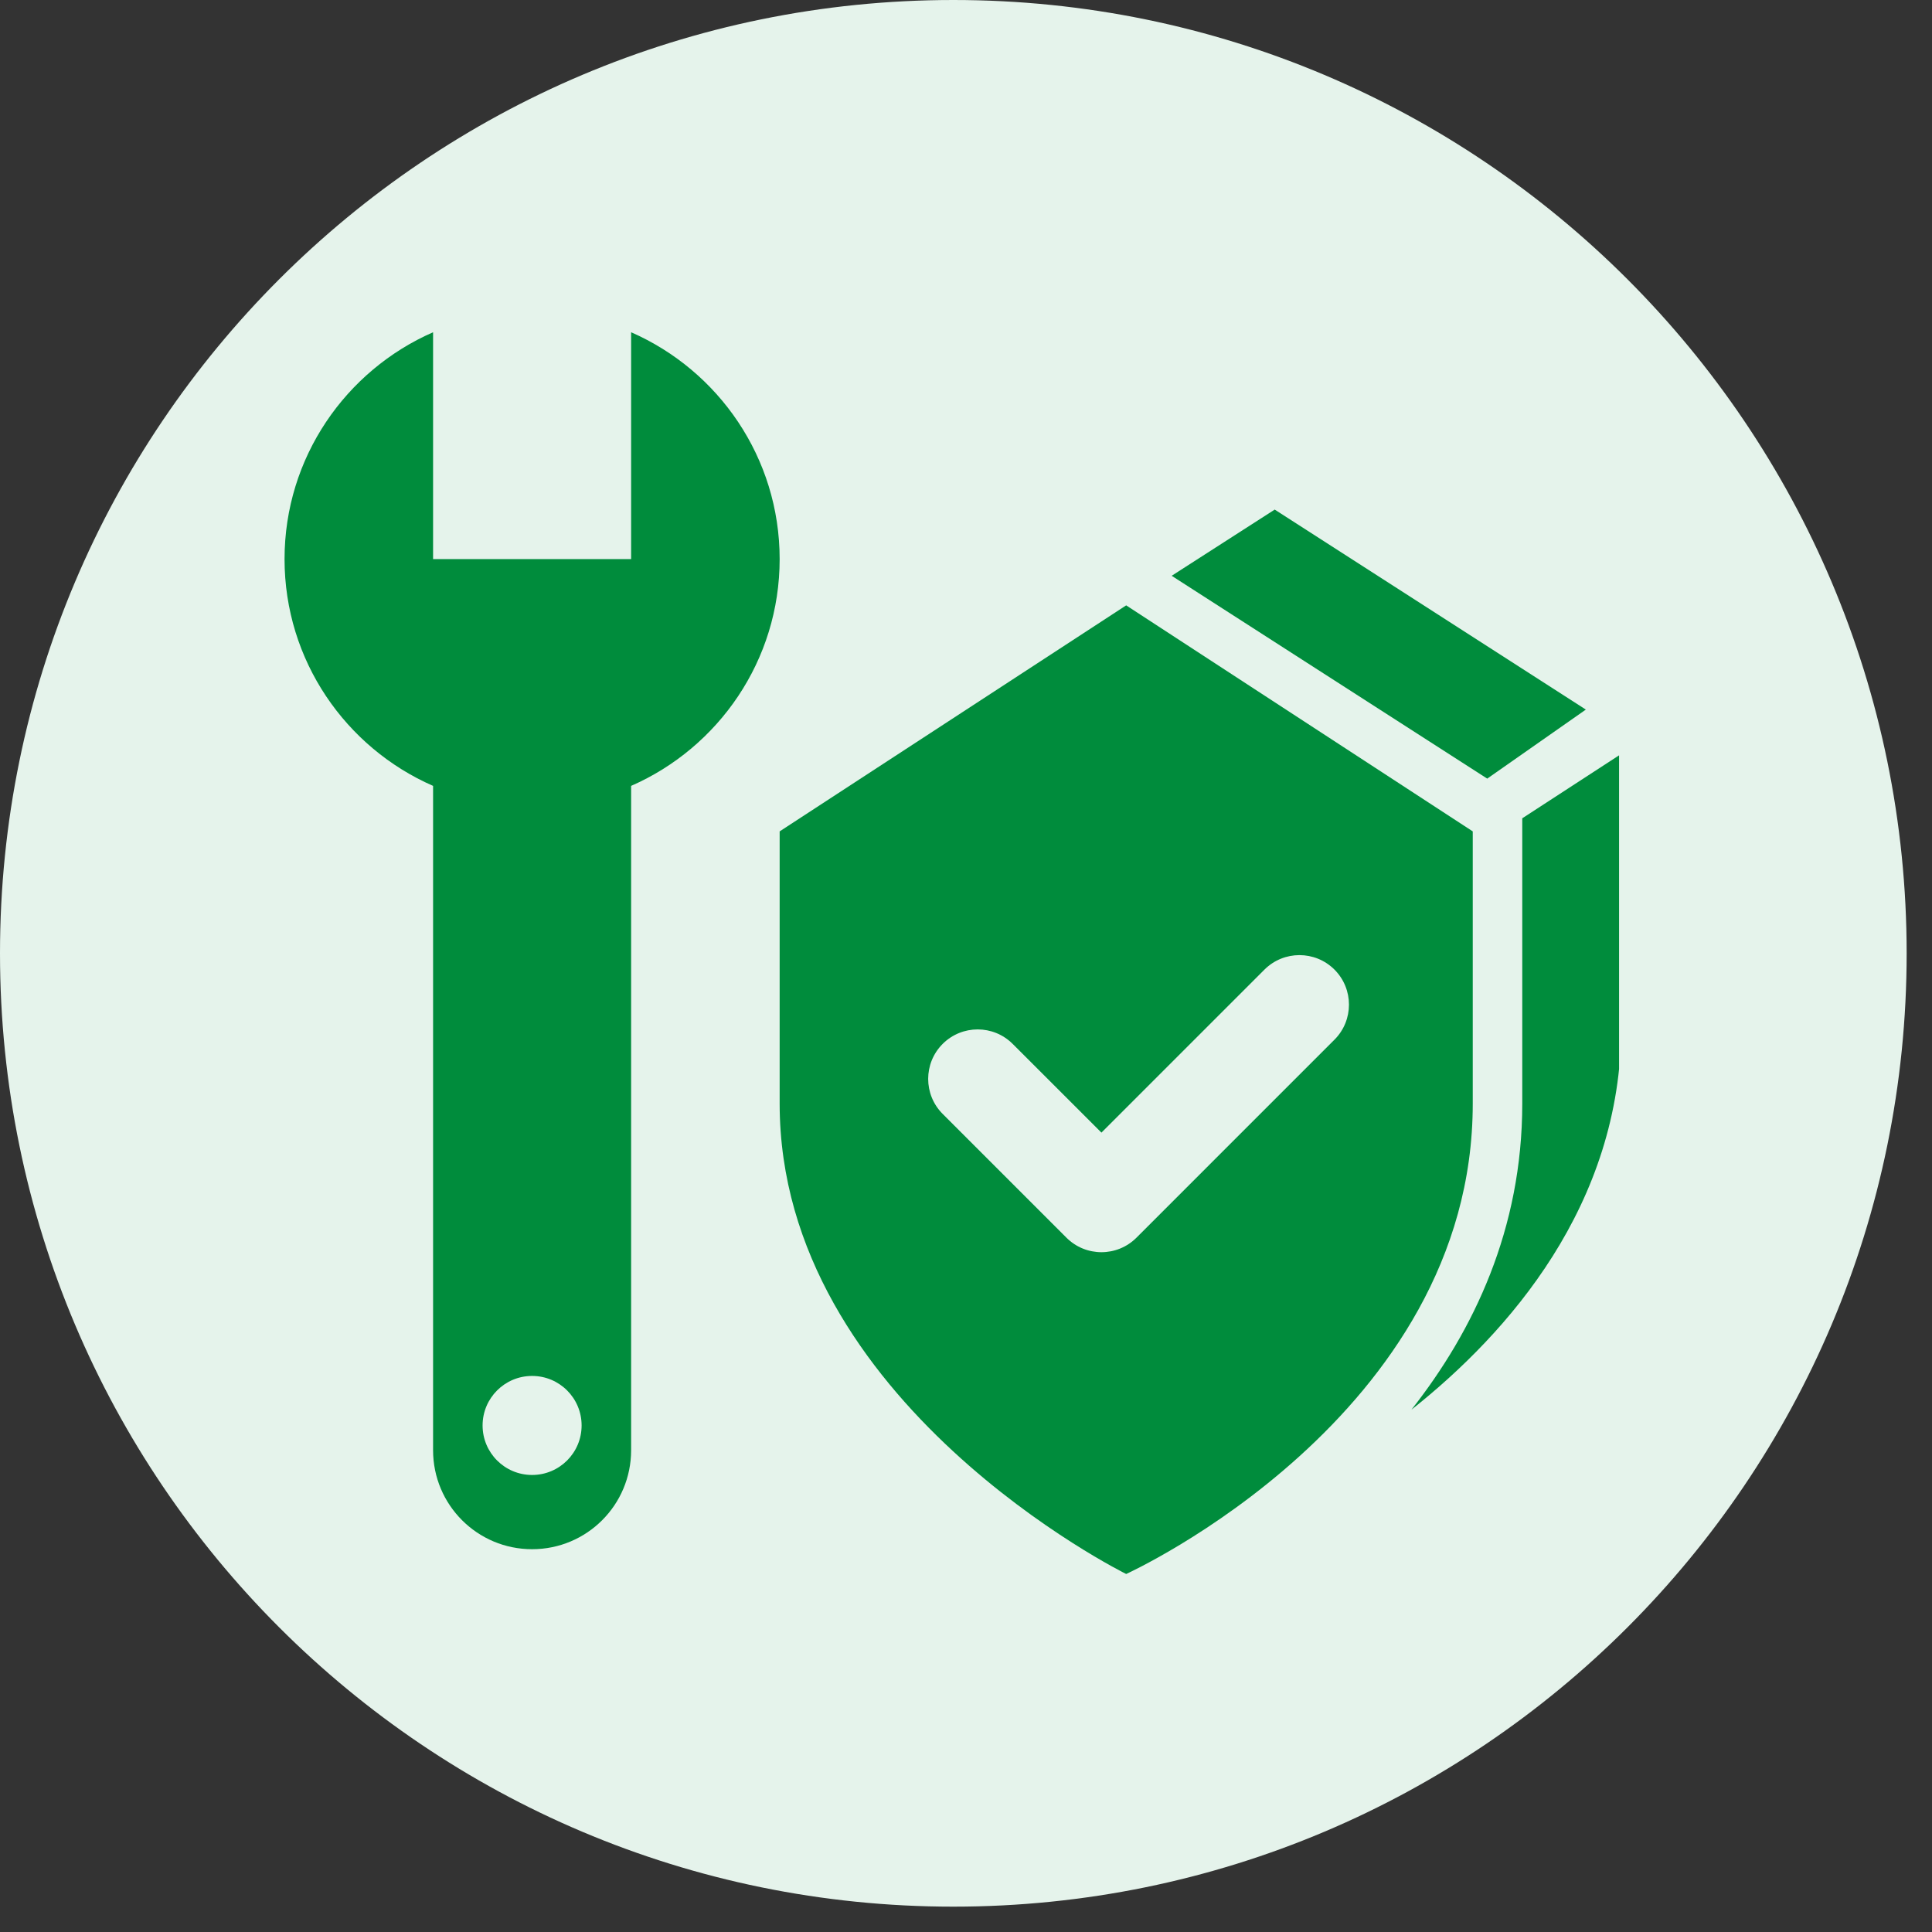 <svg xmlns="http://www.w3.org/2000/svg" xmlns:xlink="http://www.w3.org/1999/xlink" width="50" zoomAndPan="magnify" viewBox="0 0 37.5 37.5" height="50" preserveAspectRatio="xMidYMid meet" version="1.0"><rect x="0" y="0" width="37.5" height="37.5" fill="#333333" stroke="none"/><defs><clipPath id="ca0d63ff81"><path d="M 0 0 L 37.008 0 L 37.008 37.008 L 0 37.008 Z M 0 0 " clip-rule="nonzero"/></clipPath><clipPath id="e2413e1f6a"><path d="M 18.504 0 C 8.285 0 0 8.285 0 18.504 C 0 28.723 8.285 37.008 18.504 37.008 C 28.723 37.008 37.008 28.723 37.008 18.504 C 37.008 8.285 28.723 0 18.504 0 Z M 18.504 0 " clip-rule="nonzero"/></clipPath><clipPath id="a51d4a117e"><path d="M 5.523 6.449 L 16 6.449 L 16 30.871 L 5.523 30.871 Z M 5.523 6.449 " clip-rule="nonzero"/></clipPath><clipPath id="8aade53867"><path d="M 15 11 L 29 11 L 29 30.871 L 15 30.871 Z M 15 11 " clip-rule="nonzero"/></clipPath><clipPath id="73bf4e11ba"><path d="M 27 14 L 31.426 14 L 31.426 28 L 27 28 Z M 27 14 " clip-rule="nonzero"/></clipPath></defs><g clip-path="url(#ca0d63ff81)"><g clip-path="url(#e2413e1f6a)"><path fill="#e5f3eb" d="M 0 0 L 37.008 0 L 37.008 37.008 L 0 37.008 Z M 0 0 " fill-opacity="1" fill-rule="nonzero"/></g></g><path fill="#008c3c" d="M 28.867 15.113 L 22.742 11.176 L 24.742 9.891 L 30.781 13.773 Z M 28.867 15.113 " fill-opacity="1" fill-rule="nonzero"/><g clip-path="url(#a51d4a117e)"><path fill="#008c3c" d="M 12.25 6.449 L 12.25 10.852 L 8.406 10.852 L 8.406 6.449 C 6.711 7.191 5.523 8.883 5.523 10.852 C 5.523 12.82 6.711 14.512 8.406 15.254 L 8.406 28.148 C 8.406 29.211 9.266 30.07 10.328 30.07 C 11.391 30.07 12.25 29.211 12.25 28.148 L 12.25 15.254 C 13.945 14.512 15.133 12.82 15.133 10.852 C 15.133 8.883 13.945 7.191 12.25 6.449 Z M 10.328 28.629 C 9.797 28.629 9.367 28.199 9.367 27.668 C 9.367 27.137 9.797 26.707 10.328 26.707 C 10.859 26.707 11.289 27.137 11.289 27.668 C 11.289 28.199 10.859 28.629 10.328 28.629 Z M 10.328 28.629 " fill-opacity="1" fill-rule="nonzero"/></g><g clip-path="url(#8aade53867)"><path fill="#008c3c" d="M 28.586 16.137 L 21.859 11.75 L 15.133 16.137 L 15.133 21.422 C 15.133 27.234 21.859 30.551 21.859 30.551 C 21.859 30.551 28.586 27.5 28.586 21.422 Z M 25.902 20.18 L 22.059 24.023 C 21.871 24.211 21.625 24.305 21.379 24.305 C 21.133 24.305 20.887 24.211 20.699 24.023 L 18.297 21.621 C 17.922 21.246 17.922 20.637 18.297 20.262 C 18.672 19.887 19.281 19.887 19.656 20.262 L 21.379 21.984 L 24.543 18.82 C 24.918 18.445 25.527 18.445 25.902 18.82 C 26.277 19.195 26.277 19.805 25.902 20.18 Z M 25.902 20.18 " fill-opacity="1" fill-rule="nonzero"/></g><g clip-path="url(#73bf4e11ba)"><path fill="#008c3c" d="M 29.547 15.883 L 29.547 21.422 C 29.547 23.852 28.605 25.828 27.395 27.363 C 29.277 25.871 31.469 23.387 31.469 19.918 L 31.469 14.633 Z M 29.547 15.883 " fill-opacity="1" fill-rule="nonzero"/></g></svg>